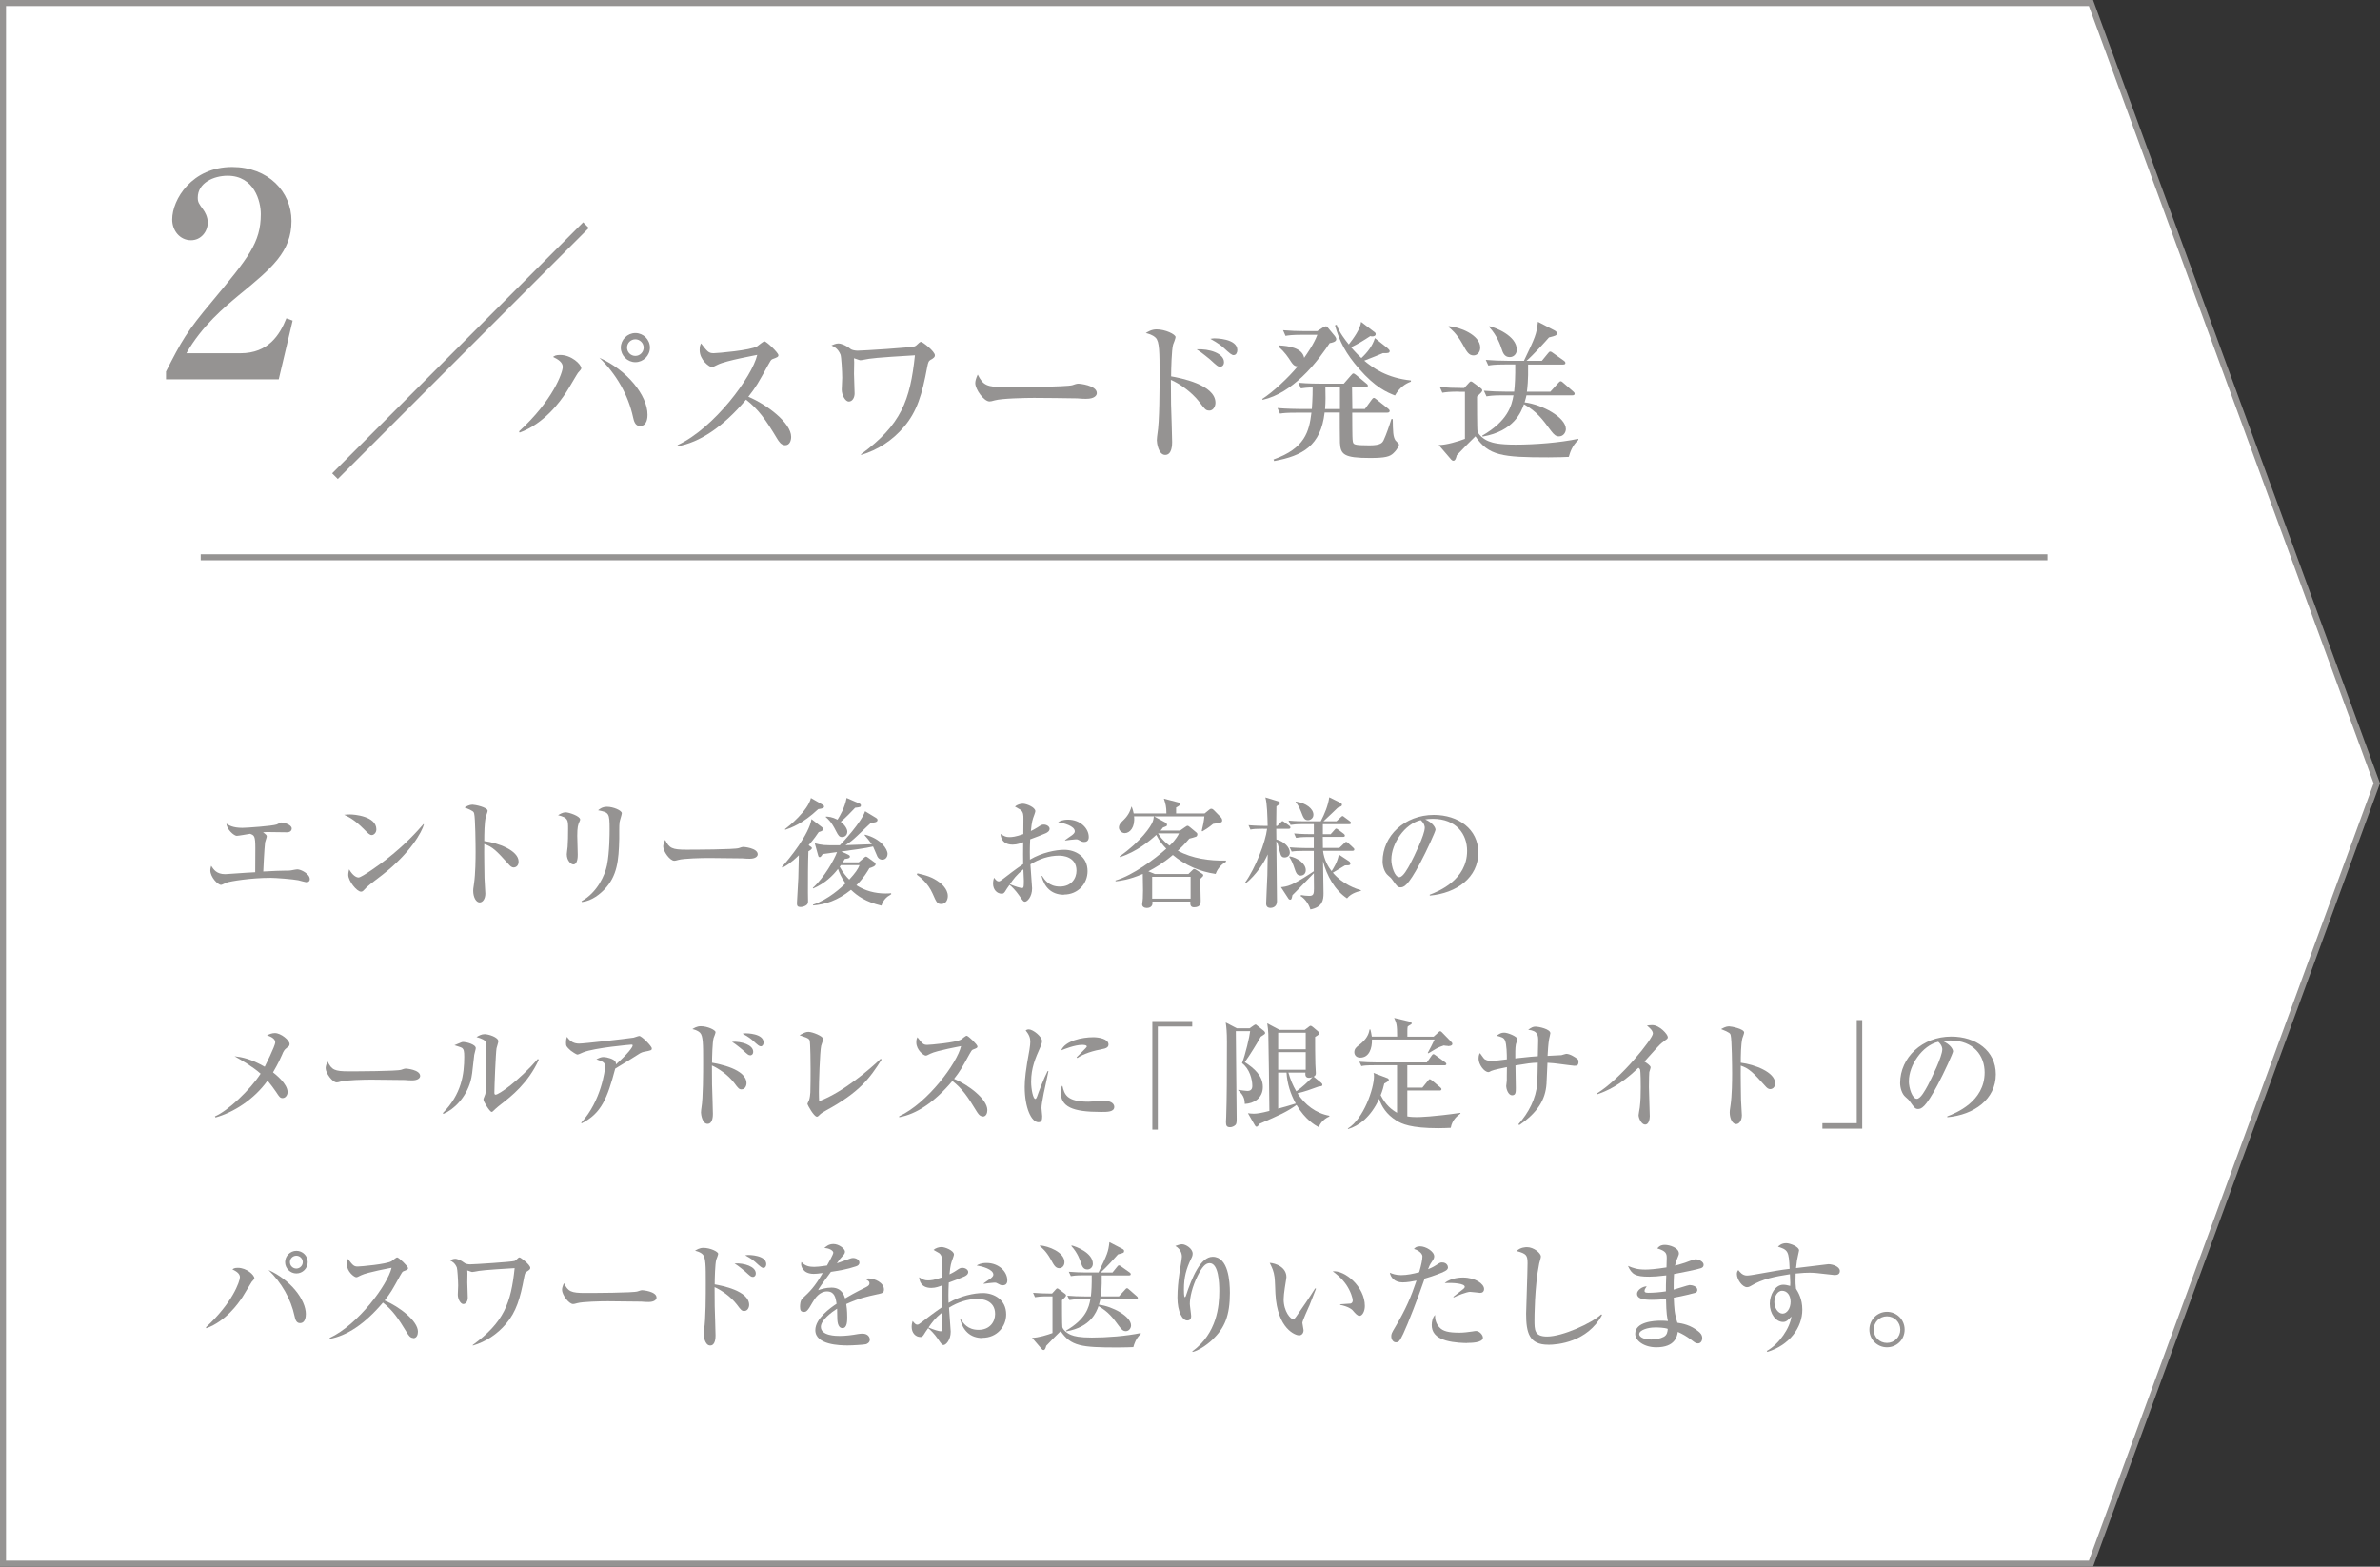 <?xml version="1.0" encoding="UTF-8"?>
<svg id="_レイヤー_2" data-name="レイヤー_2" xmlns="http://www.w3.org/2000/svg" width="395.68" height="260.46" viewBox="0 0 395.68 260.46">
  <rect x="0" y="0" width="395.68" height="260.46" fill="#333333" stroke="none"/>
  <defs>
    <style>
      .cls-1 {
        fill: #959392;
      }

      .cls-2 {
        fill: #fff;
      }

      .cls-2, .cls-3 {
        stroke: #959392;
        stroke-miterlimit: 10;
      }

      .cls-3 {
        fill: none;
      }
    </style>
  </defs>
  <g id="_レイヤー_1-2" data-name="レイヤー_1">
    <g>
      <polygon class="cls-2" points="347.63 259.96 .5 259.96 .5 .5 347.63 .5 395.15 130.23 347.63 259.96"/>
      <line class="cls-3" x1="33.37" y1="92.65" x2="340.38" y2="92.65"/>
      <g>
        <path class="cls-1" d="M51.04,146.68c-.24,0-1.25-.3-1.45-.34-.89-.18-3.79-.4-4.6-.4-3.25,0-6.67.56-7.32.79-.14.06-.77.38-.91.38-.58,0-1.79-1.33-1.79-2.4,0-.3.08-.54.14-.77.42.63.89,1.39,2.34,1.39.02,0,2.98-.2,3.53-.24.54-.02.61-.04,1.45-.08,0-.63.02-3.41.02-3.99,0-2.08-.18-2.14-.87-2.4-.36.06-1.96.34-2.22.34-.46,0-1.69-1.11-1.71-2.02.4.26,1.05.69,2.66.69.67,0,4.96-.3,5.69-.56.14-.06.67-.34.79-.34.26,0,1.71.32,1.71,1.01,0,.04,0,.63-.79.63-.5,0-2.62-.04-3.05-.04s-.58,0-.93.04c.52.38.62.48.62.69,0,.16-.26.85-.28.99-.14,1.19-.28,4.38-.3,4.84,1.85-.1,2.86-.14,3.43-.14s1.01,0,1.35-.08c.32-.06.75-.14.87-.14.63,0,2.08.75,2.08,1.63,0,.36-.26.5-.46.5Z"/>
        <path class="cls-1" d="M61.8,138.83c-.34,0-.6-.28-1.27-.95-1.63-1.65-2.6-2.08-3.31-2.42.36-.04.6-.06.97-.06.67,0,4.38.28,4.38,2.48,0,.61-.46.95-.77.95ZM63.59,145.43c-.73.58-1.92,1.43-2.6,2.04-.12.1-.58.63-.69.69-.1.06-.2.08-.28.08-.71,0-2.12-1.8-2.12-2.78,0-.34.08-.67.14-.93.63,1.07,1.23,1.35,1.57,1.35.56,0,3.87-2.42,4.58-2.98,3.23-2.52,5.14-4.66,6.21-5.89l.08.04c-.32,1.27-2.3,4.8-6.88,8.37Z"/>
        <path class="cls-1" d="M85.41,144.22c-.32,0-.58-.22-.85-.54-2.06-2.28-2.62-2.86-4.05-3.37-.04,1.23.04,5.57.04,5.69,0,.4.14,2.2.14,2.56,0,.85-.42,1.47-.95,1.47-.58,0-1.07-.85-1.07-1.94,0-.22,0-.3.14-1.21.24-1.63.26-4.09.26-5.28,0-1.01-.04-5.61-.24-6.35-.06-.26-.12-.44-1.59-1.01.32-.18.81-.46,1.31-.46.38,0,2.52.42,2.52,1.03,0,.16-.26.83-.3.97-.24.97-.26,2.98-.26,4.05,2.26.28,5.71,1.55,5.71,3.41,0,.71-.46.97-.81.97Z"/>
        <path class="cls-1" d="M96.29,136.71c-.18.4-.32.79-.32,2.24,0,.5.08,2.68.08,3.13,0,.3,0,1.63-.73,1.63-.38,0-1.09-.61-1.09-1.69,0-.18.1-.87.14-1.25.06-.63.08-1.98.08-3,0-1.45,0-1.84-1.67-2.24.32-.2.79-.48,1.25-.48.56,0,2.42.63,2.42,1.19,0,.1-.02.18-.16.46ZM103.01,136.63c-.1.77-.04,2.02-.06,2.8-.08,3.67-.34,6.17-2.42,8.39-.69.73-2.06,1.94-3.79,2.14l-.06-.14c2.62-1.45,3.89-4.32,4.23-5.97.44-2.2.44-5.34.44-5.95,0-2.76-.1-2.82-1.92-3.19.3-.24.71-.58,1.51-.58.99,0,2.44.6,2.44,1.07,0,.22-.34,1.21-.36,1.43Z"/>
        <path class="cls-1" d="M124.63,142.76c-.32,0-.81-.02-1.21-.06-.38-.02-5.22-.06-5.55-.06-1.15,0-4.19.06-5.1.32-.36.1-.52.14-.67.14-.73,0-1.84-1.57-1.84-2.36,0-.26.08-.6.32-1.11.69,1.39,1.17,1.63,3.53,1.63,1.15,0,8.03-.02,8.71-.26.3-.1.54-.2.79-.2.04,0,2.36.18,2.36,1.23,0,.34-.38.73-1.33.73Z"/>
        <path class="cls-1" d="M136.13,138.31c-.34.5-.77,1.15-1.69,2.2.48.34.54.36.54.5,0,.18-.36.4-.58.52-.08,1.94-.08,4.84-.08,6.84,0,.2.02,1.19.02,1.41s0,.44-.2.63c-.24.24-.73.38-1.05.38-.48,0-.6-.2-.6-.61,0-.12.04-.6.04-.73.2-3.23.22-3.63.28-7.26-1.45,1.41-2.28,1.84-2.72,2.06l-.1-.12c1.27-1.39,4.54-5.44,4.92-7.95l1.71,1.31c.16.12.24.28.24.38,0,.26-.52.4-.73.46ZM136.03,134.52c-2.56,2.42-4.52,3.11-5.47,3.43l-.06-.1c.65-.48,3.81-3.05,4.32-5.18l1.9,1.09c.24.14.28.22.28.34,0,.24-.26.32-.97.42ZM146.52,150.55c-2.58-.6-3.99-1.61-5.04-2.62-2.26,1.81-4.25,2.42-6.29,2.6l-.04-.12c2.62-.89,4.76-2.9,5.42-3.55-.75-1.03-1.05-1.85-1.25-2.4-.87,1.13-2.16,2.4-4.13,3.25l-.06-.1c1.9-1.71,3.55-4.66,4.03-5.95-.79.1-2.14.3-2.38.32-.1.16-.3.52-.5.52-.18,0-.22-.14-.28-.36l-.54-1.94c1.17.3,1.53.36,4.17.32.52-.52,3.63-3.89,4.19-5.65l1.83,1.11c.1.06.24.18.24.34,0,.38-.48.42-1.11.5-.3.26-.5.46-2.24,2.12-.89.83-.97.89-1.98,1.57.34-.02,3.77-.14,4.38-.16-.34-.5-.89-1.15-1.21-1.51l.08-.08c2.62.67,3.75,2.38,3.75,3.21,0,.32-.2.95-.89.95-.38,0-.65-.22-.81-.54-.1-.24-.6-1.39-.71-1.65-1.15.28-3.91.65-5.28.83l1.13.52c.1.06.3.14.3.32,0,.22-.22.34-.85.4-.16.26-.18.3-.34.56h2.66l.89-.77c.14-.12.2-.18.32-.18.1,0,.28.14.32.16l1.03.75c.14.08.24.22.24.36,0,.32-.65.54-1.03.65-.32.54-.93,1.61-2.16,2.84,1.43.93,3.11,1.37,4.84,1.37.42,0,.69-.02.93-.04l.02.16c-.87.5-1.31.97-1.63,1.9ZM142.18,134.28c-.5.54-1.73,1.81-2.4,2.34.77.62,1.09,1.25,1.09,1.67,0,.34-.24.87-.87.87-.46,0-.61-.22-1.01-.99-.77-1.55-1.27-1.94-1.71-2.34l.04-.08c.42.02,1.01.06,1.92.52.4-.63,1.21-1.98,1.51-3.61l2.08.91c.18.06.3.16.3.32,0,.28-.1.3-.95.4ZM139.8,143.83c-.14.18-.14.2-.2.26.54.99,1.09,1.65,1.59,2.14,1.01-1.09,1.47-1.77,1.71-2.4h-3.09Z"/>
        <path class="cls-1" d="M156.49,150.29c-.69,0-.81-.3-1.43-1.71-.79-1.81-2.14-2.8-2.64-3.17l.1-.22c1.37.32,2.46.58,3.73,1.55.16.12,1.33,1.01,1.33,2.22,0,.54-.26,1.33-1.09,1.33Z"/>
        <path class="cls-1" d="M176.9,148.75c-2.16,0-3.29-1.33-3.75-3.13h.1c.42.63,1.13,1.77,2.96,1.77,1.92,0,2.76-1.37,2.76-2.64,0-2.36-2.32-2.5-2.9-2.5-1.69,0-3.33.56-4.76,1.45.02.63.28,3.65.28,3.99,0,1.41-.81,2.22-1.19,2.22-.24,0-.32-.1-.97-1.05-.52-.77-1.33-1.59-1.59-1.75-.24.32-.58.83-.77,1.15-.14.18-.26.32-.5.32-.85,0-1.47-.71-1.47-1.67,0-.42.08-.75.16-.99.34.42.5.61.79.61.16,0,.34-.12.83-.5.5-.4,1.98-1.53,3.23-2.38-.02-1.33-.02-1.71,0-3.63-.38.14-.99.4-1.75.4-1.81,0-1.98-1.33-2.02-1.77.67.4.89.52,1.47.52.44,0,1.01-.04,2.32-.5,0-.4.02-2.16.02-2.52,0-.69-.02-1.09-.44-1.49-.04-.04-.89-.52-.97-.56.34-.32.91-.48,1.33-.48.56,0,2.06.58,2.06,1.25,0,.14-.26.85-.38,1.17-.2.52-.34,1.79-.36,2.12.2-.1.71-.34,1.11-.61.54-.36.67-.46,1.03-.46.52,0,.97.34.97.69,0,.4-.38.63-.65.75-.67.3-1.71.69-2.58,1.01-.08,1.55-.06,2.96-.04,3.37,1.98-1.17,4.3-1.63,5.71-1.63,1.81,0,3.87,1.07,3.87,3.55,0,2.04-1.55,3.89-3.93,3.89ZM170.14,144.52c-1.19.97-1.65,1.63-2.24,2.48.91.4,1.75.63,2.02.63.08,0,.18-.02.22-.12.08-.12.08-.85.08-1.11s-.06-1.59-.08-1.88ZM180.26,139.98c-.32,0-.4-.04-1.07-.4-.08-.04-.18-.04-.36-.04-.28,0-1.51.16-1.75.2v-.08c.16-.14.99-.69,1.15-.81.2-.16.46-.38.46-.63,0-.91-1.88-1.39-2.78-1.53.26-.16.71-.42,1.65-.42,2.04,0,3.45,1.45,3.45,2.88,0,.16,0,.83-.75.83Z"/>
        <path class="cls-1" d="M202.09,145.29c-2.62-.38-5.08-1.45-7.1-3.15-1.59,1.35-2.96,2.14-4.07,2.72l1.07.44h5.59l.65-.63c.12-.12.2-.2.32-.2.08,0,.2.06.42.2l.95.63c.08.06.12.12.12.2,0,.16-.04.18-.5.63.02.63.08,3.15.08,3.61,0,.4,0,1.09-1.11,1.09-.42,0-.69-.2-.61-.95h-6.31c.16.95-.63,1.07-.91,1.07-.42,0-.79-.2-.79-.58,0-.08.02-.2.02-.26.08-.46.12-.91.12-2.06,0-.44-.04-2.36-.04-2.76-2.3.99-3.77,1.15-4.52,1.23l-.02-.14c2.96-.89,6.53-3.57,8.45-5.28-.48-.5-1.13-1.23-1.67-2.3-.99.93-3.31,2.84-6.03,3.69l-.06-.12c3.57-2.5,5.22-5,5.49-5.75.14-.34.16-.61.2-.91h-3.29c.2,1.85-.71,2.8-1.55,2.8-.52,0-.97-.48-.97-.91,0-.54.32-.83.83-1.33.87-.85,1.13-1.71,1.25-2.14h.06c.14.38.24.69.32,1.11h5.44c0-1.15-.14-1.57-.42-2.46l2.42.63c.12.04.26.14.26.26,0,.24-.28.38-.65.58v.99h4.74l.71-.58c.16-.12.22-.2.42-.2.16,0,.32.14.4.22l1.15,1.17c.16.16.24.38.24.52,0,.38-.14.4-1.51.6-.77.65-1.37,1.01-1.79,1.25l-.1-.08c.2-.79.36-1.61.44-2.42h-8.37l1.94,1.05c.12.06.22.24.22.36,0,.2-.06.22-.67.44-.22.28-.28.38-.42.52h3.25l.83-.58c.28-.18.3-.22.44-.22.1,0,.22.1.4.24l1.07.89c.14.12.14.22.14.3,0,.24-.16.36-.22.38-.16.08-.95.28-1.11.32-.81.95-1.35,1.49-1.92,2.02,2.44,1.29,5.24,1.69,8.01,1.63v.2c-1.01.56-1.53,1.47-1.73,2.04ZM197.94,145.77h-6.39v3.63h6.39v-3.63ZM192.53,138.55c.69,1.19,1.86,2,1.92,2.04.3-.28,1.09-1.05,1.57-2.04h-3.49Z"/>
        <path class="cls-1" d="M210.03,137.78c-1.21,0-1.65.04-2.14.14l-.32-.73c1.19.1,2.6.12,2.82.12h.36c-.04-1.61-.08-3.73-.38-4.74l2.06.63c.22.06.38.18.38.3,0,.1-.1.2-.18.26-.2.14-.28.18-.42.3-.02.6-.04,2.28-.04,3.25h.2l.52-.54c.18-.18.24-.26.32-.26.1,0,.22.12.38.22l.75.54c.08.06.2.16.2.3,0,.2-.18.22-.3.22h-2.06c0,.3.02,1.39.02,1.77,1.31.34,2.24,1.31,2.24,2.18,0,.52-.42.81-.87.81s-.62-.22-.79-.91c-.32-1.33-.36-1.49-.58-1.77,0,1.59.1,8.55.1,9.98,0,1.01-.89,1.09-1.05,1.09-.52,0-.75-.26-.75-.73s.16-3.57.2-4.72c.02-.54.06-2.96.06-3.45-.61,1.41-1.9,3.39-3.65,4.82l-.12-.12c1.75-2.44,3.39-6.7,3.67-8.95h-.62ZM221.26,138.65l.58-.65c.2-.22.22-.24.3-.24.1,0,.12.02.38.2l.87.65c.1.08.2.18.2.32,0,.18-.16.2-.3.2h-3.37l.02,1.84h2.72l.81-.77c.14-.14.24-.24.32-.24.12,0,.28.12.38.22l.79.73c.12.1.2.2.2.32,0,.18-.16.22-.3.22h-4.9c.16,1.45.85,2.68,1.43,3.37.26-.4,1.01-1.55,1.19-2.76l1.71,1.13c.16.1.22.3.22.4,0,.18-.2.26-.32.26-.32,0-.36,0-.58.02-.56.36-1.47.87-2.02,1.21,1.69,2,3.95,2.7,4.66,2.92v.12c-.24.04-1.57.3-2.3,1.23-2.02-1.33-3.39-3.79-3.99-6.19,0,.36.08,5.14.08,5.34,0,1.13-.16,2.3-2.18,2.7-.34-1.13-1.13-1.96-1.63-2.22l.06-.18c.42.08.95.14,1.39.14.69,0,.77-.36.77-1.19,0-.4-.02-2.22-.02-2.58l-2.98,3.07-.58.58c-.12.67-.2.75-.36.75-.12,0-.24-.06-.32-.2l-1.23-1.88c.38-.04.99-.1,1.71-.42,1.21-.54,2.98-1.69,3.75-2.22v-3.39h-1.53c-1.21,0-1.65.04-2.14.12l-.34-.71c1.21.1,2.62.12,2.84.12h1.17v-1.84h-.81c-1.21,0-1.65.06-2.14.14l-.32-.73c1.19.12,2.6.12,2.82.12h.46v-1.67h-1.73c-1.23,0-1.65.06-2.14.14l-.34-.73c1.21.12,2.32.12,2.84.12h2.52c.65-1.25,1.21-2.58,1.41-3.99l1.85.91c.1.04.26.16.26.32,0,.22-.08.26-.69.5-.44.44-1.65,1.57-2.38,2.26h2.16l.69-.65c.18-.18.24-.22.32-.22s.08,0,.36.22l.85.63c.08.06.2.16.2.3,0,.18-.18.2-.32.2h-4.36v1.67h1.35ZM214.41,142.36c1.25.22,2.68,1.19,2.68,2.3,0,.69-.52.91-.85.91-.61,0-.79-.54-.91-.87-.42-1.29-.67-1.77-.99-2.24l.08-.1ZM215.48,133.27c1.67.24,2.88,1.19,2.88,2.18,0,.63-.54.91-.91.91-.61,0-.77-.44-1.15-1.43-.4-1.01-.69-1.33-.91-1.59l.1-.08Z"/>
        <path class="cls-1" d="M237.68,148.75c1.45-.56,6.23-2.44,6.23-7.3,0-2.76-1.79-5.32-5.71-5.32-.59,0-.99.06-1.25.1,1.33.58,1.71,1.41,1.71,1.71,0,.28-1.47,3.51-2.56,5.55-2.06,3.89-2.74,4.03-3.29,4.03-.44,0-.65-.3-1.27-1.17-.28-.4-.36-.46-.79-.83-.6-.5-.89-1.55-.89-2.3,0-4.27,3.69-7.74,8.51-7.74,4.07,0,7.4,2.34,7.4,6.27,0,4.13-3.57,6.74-8.07,7.14v-.14ZM231.31,142.85c0,1.27.6,2.98,1.33,2.98.63,0,1.41-1.47,1.83-2.24.63-1.21,2.4-4.8,2.4-5.99,0-.14-.02-.67-.67-1.25-2.7.62-4.88,3.95-4.88,6.51Z"/>
        <path class="cls-1" d="M47.67,174.21c-.4.3-.56.6-.77,1.13-.67,1.55-1.29,2.54-1.51,2.94.42.34,2.42,1.88,2.42,3.29,0,.48-.34.99-.83.99-.42,0-.58-.26-1.03-.95-.5-.71-.87-1.25-1.47-1.96-2.22,3.13-5.67,5.3-8.65,6.13l-.1-.18c2.2-.95,5.81-4.36,7.6-7.1-1.39-1.21-3.07-2.18-4.34-2.9,1.33.16,2.76.46,5.02,1.75.04-.1,1.75-3.45,1.75-4.07,0-.67-.89-.99-1.39-1.17.38-.16.83-.36,1.33-.36,1.01,0,2.44,1.19,2.44,1.82,0,.32-.16.42-.46.63Z"/>
        <path class="cls-1" d="M68.51,179.61c-.32,0-.81-.02-1.21-.06-.38-.02-5.22-.06-5.55-.06-1.15,0-4.19.06-5.1.32-.36.1-.52.14-.67.14-.73,0-1.84-1.57-1.84-2.36,0-.26.08-.6.32-1.11.69,1.39,1.17,1.63,3.53,1.63,1.15,0,8.03-.02,8.71-.26.3-.1.54-.2.79-.2.04,0,2.36.18,2.36,1.23,0,.34-.38.73-1.33.73Z"/>
        <path class="cls-1" d="M78.84,175.4c-.34,3.13-.38,3.49-.61,4.36-.77,2.74-2.8,4.72-4.5,5.42l-.12-.12c3.13-3.17,3.57-6.47,3.57-9.36,0-.91-.06-1.25-.38-1.49-.12-.1-1.07-.38-1.25-.44.18-.08.99-.42,1.15-.48.12-.06.26-.06.36-.06.4,0,2.04.38,2.04,1.03,0,.18-.24.95-.26,1.13ZM83.41,183.49c-.26.2-.89.69-1.45,1.25-.06.06-.14.12-.22.12-.3,0-1.37-1.71-1.37-2.08,0-.16.3-.77.32-.91.08-.36.18-1.39.18-3.47,0-.54-.04-4.78-.08-5.04-.08-.46-.71-.69-1.57-.95.38-.22.81-.48,1.35-.48.63,0,2.28.5,2.28,1.19,0,.18-.26.97-.3,1.15-.14.79-.36,6.41-.36,7.4,0,.22.06.32.2.32.54,0,3.79-2.24,7.04-5.95l.14.16c-1.79,3.91-4.66,6.13-6.17,7.3Z"/>
        <path class="cls-1" d="M106.99,174.88c-.16.04-.4.12-.6.24-1.43.91-1.69,1.07-4.11,2.54-1.31,4.96-2.32,7.46-5.59,9.1l-.06-.12c3.31-3.59,3.97-8.79,3.97-9.28,0-.73-.3-.85-1.45-1.25.44-.22.77-.38,1.19-.38.54,0,1.77.34,1.98.79.1.2.08.34.08.44,1.96-1.75,2.78-2.86,2.78-3.15,0-.08-.02-.14-.22-.14-.12,0-6.05.52-7.97,1.27-.16.06-.83.38-.97.38-.24,0-.95-.52-1.13-.65-.75-.67-.79-.79-.79-1.29,0-.56.08-.79.16-1.01.54.85,1.25,1.13,2.02,1.13.83,0,7.54-.77,9.05-.99.16-.04.81-.28.95-.28.4,0,2.08,1.69,2.08,2.06,0,.32-.06.34-1.37.59Z"/>
        <path class="cls-1" d="M123.32,181.11c-.44,0-.56-.14-1.25-1.07-1.07-1.39-2.66-2.44-3.71-2.9,0,.46.02,2.78.02,3.15.02.77.14,4.19.14,4.88,0,.3,0,1.67-.89,1.67s-1.09-1.61-1.09-1.88.06-.67.08-.81c.28-1.61.28-5.85.28-7.7,0-2.8,0-4.26-.52-4.76-.42-.4-.95-.52-1.27-.6.22-.14.73-.48,1.39-.48,1.13,0,2.46.63,2.46.99,0,.16-.26.83-.32.97-.2.67-.26,3.25-.26,4.11,1.11.2,5.73,1.05,5.73,3.41,0,.46-.28,1.01-.79,1.01ZM124.73,175.44c-.3,0-.4-.1-1.31-.93-.02,0-1.01-.87-1.73-1.31,1.61-.1,3.53.52,3.53,1.65,0,.46-.3.6-.5.6ZM126.49,173.95c-.26,0-.46-.16-1.41-1.03-.14-.12-.59-.52-1.63-1.07.28-.04.36-.06.54-.06.08,0,2.96,0,2.96,1.53,0,.3-.16.63-.46.63Z"/>
        <path class="cls-1" d="M137.3,184.64c-.71.38-.85.52-1.17.83-.18.18-.26.18-.32.18-.5,0-1.57-1.98-1.57-2.1s.22-.54.26-.62c.16-.44.2-1.07.22-1.31.04-.63.04-3.07.04-3.83,0-.59-.02-4.46-.16-4.84-.08-.18-.22-.3-.6-.46-.12-.04-.87-.32-1.07-.38.69-.38,1.03-.56,1.47-.56.65,0,2.46.71,2.46,1.19,0,.18-.3.97-.34,1.13-.22.99-.38,6.27-.38,7.66,0,.67.02,1.11.04,1.55,3.99-1.49,8.53-5.4,10.24-7.06l.14.14c-1.92,3.05-3.65,5.44-9.26,8.47Z"/>
        <path class="cls-1" d="M163.4,185.6c-.54,0-.83-.52-1.03-.83-1.53-2.54-2.44-3.81-4.03-5.06-3.03,3.61-6.05,5.53-8.85,6.03v-.16c4.74-2.2,9.64-8.85,10.29-11.66-.06.02-4.03.73-5.08,1.25-.58.3-.65.32-.81.32-.3,0-1.55-.91-1.55-2.18,0-.52.08-.65.18-.87.81,1.05.97,1.27,1.63,1.27.48,0,4.82-.38,5.63-.89.14-.1.77-.63.93-.63.26,0,1.8,1.47,1.8,1.79,0,.22-.14.28-.77.52-.18.08-.26.22-.56.75-1.31,2.38-1.53,2.78-2.56,4.11,2.42,1.01,5.53,3.39,5.53,5.18,0,.48-.18,1.09-.77,1.09Z"/>
        <path class="cls-1" d="M173.55,181.61c-.28,1.45-.4,2.14-.4,2.6,0,.22.12,1.15.12,1.35,0,.61-.08,1.01-.63,1.01-1.17,0-2.28-2.4-2.28-5.87,0-1.27.18-2.9.79-6.17.1-.58.14-1.11.14-1.33,0-.63-.16-1.13-.77-1.9.14-.08.28-.16.52-.16.71,0,2.2,1.21,2.2,1.94,0,.36-.2.81-.28.99-.83,1.88-1.53,3.45-1.53,5.79,0,1.27.34,2.84.69,2.84.14,0,.24-.24.3-.4.18-.56,1.17-3.15,1.75-4.23h.14c-.1.56-.65,3.04-.75,3.53ZM183.05,184.86c-4.78,0-6.71-.85-6.71-3.35,0-.65.16-.85.28-1.03.34,1.41.65,2.68,4.32,2.68.42,0,2.26-.14,2.64-.14,1.41,0,1.67.67,1.67.99,0,.85-1.09.85-2.2.85ZM183.03,174.47c-2.1.36-3.55,1.13-3.91,1.43l-.14-.12c.26-.3,1.71-1.63,1.71-1.79,0-.28-.63-.28-.79-.28-1.21,0-2.96.71-3.47.91.67-1.59,3.45-2.18,5.36-2.18.87,0,2.5.28,2.5,1.19,0,.42-.26.67-1.25.83Z"/>
        <path class="cls-1" d="M192.49,170.66v17.14h-.91v-18.05h6.63v.91h-5.71Z"/>
        <path class="cls-1" d="M207.77,170.94l.63-.44c.06-.04.28-.18.34-.18.08,0,.18.1.3.2l1.07.85c.1.08.22.24.22.36s-.08.22-.26.32c-.14.08-.3.18-.46.3-.48.87-1.86,3.15-2.66,4.23,1.53,1.01,3,2.24,3,4.13s-1.53,2.76-3,2.82c-.02-.58-.06-1.35-1.09-2.26v-.08c.38.06,1.37.18,1.51.18.58,0,.83-.28.83-.85,0-1.07-.44-2.82-1.71-3.77.56-1.41,1.27-4.46,1.35-5.32h-2.38c0,2.32.14,12.52.14,14.6,0,.46-.02.81-.2.99-.24.24-.63.38-.87.38-.58,0-.71-.24-.71-.85,0-.2.02-.61.04-.93.1-2.94.12-6.78.12-12.44,0-1.53-.08-2.38-.2-3.19l1.86.97h2.12ZM221.01,185.62c-.14.06-1.29.52-1.77,1.77-.62-.34-2.2-1.21-3.69-3.69-1.65,1.17-2.78,1.67-6.15,3.13-.08.12-.22.3-.26.36-.04.04-.12.12-.24.12-.1,0-.2-.08-.28-.24l-1.15-2c.32.04.63.08.99.08.52,0,1.29-.12,2.58-.46,0-1.63-.16-12.36-.18-12.83-.04-.67-.08-1.13-.18-1.73l2.06,1.09h4.17l.63-.48c.16-.12.24-.2.34-.2.12,0,.26.1.36.18l.85.71c.08.08.26.24.26.36,0,.14-.2.3-.71.6-.02.63.02,3.77.04,4.48,0,.1.08,1.35.08,1.53,0,.26-.06.44-.36.6l1.25,1.01c.14.12.2.22.2.32,0,.22-.12.26-.61.3-1.23.46-2.4.87-3.53,1.13,1.21,1.9,3.07,3.33,5.3,3.73v.14ZM212.5,171.69v2.76h4.58v-2.76h-4.58ZM212.5,174.92v2.92h4.58v-2.92h-4.58ZM212.5,184.31c.85-.22,2.5-.71,2.92-.85-.87-1.59-1.43-3.33-1.53-5.14h-1.39v5.99ZM214.2,178.32c.34,1.19.73,2.12,1.31,3.11.97-.65,1.88-1.53,2.7-2.36-.18.08-.38.12-.58.12-.71,0-.61-.63-.6-.87h-2.84Z"/>
        <path class="cls-1" d="M241.19,187.5c-.62.02-1.17.06-2.04.06-4.6,0-6.11-.71-7-1.27-1.67-1.03-2.48-2.4-2.86-3.61-1.41,3.07-3.37,4.48-5.14,5.02l-.08-.08c2.66-1.63,4.36-6.67,4.36-8.69,0-.28-.02-.4-.08-.56l2.34.89c.12.04.2.18.2.28,0,.16-.08.22-.75.6-.12.52-.28,1.15-.6,1.94.83,1.63,1.84,2.42,2.72,2.92v-7.9h-3.79c-1.39,0-1.77.06-2.14.14l-.34-.73c.95.08,1.88.12,2.84.12h8.39l.79-1.13c.14-.18.18-.24.3-.24.08,0,.12,0,.38.2l1.55,1.13c.1.06.22.18.22.3,0,.2-.2.22-.32.22h-6.17v3.71h2.5l.93-1.15c.18-.24.2-.24.32-.24.08,0,.16.04.36.2l1.37,1.15c.08.06.2.18.2.3,0,.2-.2.22-.3.22h-5.38v4.3c.54.1,1.11.12,1.59.12.42,0,2.74-.06,7.24-.71v.12c-.54.4-1.37,1.03-1.61,2.38ZM240.72,173.89c-.24,0-.58-.06-.69-.08-.32.1-.79.26-1.31.56-1.05.63-1.17.71-1.29.75l-.06-.08c.44-.81.69-1.29,1.13-2.22h-10.41c.04,1.47-.46,3.01-1.96,3.01-.67,0-.97-.46-.97-.91,0-.58.4-.87.65-1.07,1.45-1.09,1.75-1.92,1.88-2.7h.14c.08.34.16.65.24,1.19h4.21c0-1.98-.1-2.22-.5-3.11l2.62.62c.14.04.3.16.3.28s-.1.18-.22.24c-.14.08-.22.12-.44.28-.04.26-.06.3-.06.69v1.01h4.36l.85-.77c.08-.08.14-.14.24-.14s.22.1.28.16l1.51,1.55c.12.12.24.22.24.4,0,.36-.63.36-.73.36Z"/>
        <path class="cls-1" d="M261.77,177.19c-.22,0-1.73-.22-2.58-.32-.56-.08-1.15-.14-1.92-.18-.04.56-.12,3-.16,3.51-.18,2.62-1.47,4.76-4.52,6.84l-.16-.12c1.71-1.92,2.94-4.26,3.15-6.84.04-.54.06-2.92.08-3.41-1.15.04-1.75.14-3.71.46,0,.6.06,3.19.06,3.73,0,.69,0,1.23-.61,1.23-.71,0-.99-1.19-.99-1.51,0-.08.08-.83.1-.93v-.77c0-.85,0-.93.02-1.47-.54.1-2.26.46-2.6.63-.34.18-.38.2-.46.2-.75,0-1.65-1.33-1.65-2.18,0-.22,0-.69.22-.99.14.16.63.93.79,1.03.44.26.91.3,1.09.3.42,0,2.22-.24,2.6-.28,0-.73-.02-2.56-.32-3.17-.2-.44-.52-.52-1.39-.77.56-.36.77-.5,1.27-.5.61,0,2.2.65,2.2,1.09,0,.14-.24.71-.26.85-.12.56-.1,1.67-.1,2.34,2.64-.28,2.94-.32,3.75-.36.02-.48.06-2.18.06-2.54,0-.85,0-1.69-1.67-1.86.6-.4.79-.52,1.23-.52.52,0,2.46.4,2.46,1.09,0,.16-.18.81-.2.95-.14.73-.22,2.08-.26,2.82.18-.02,2.18-.1,2.3-.12.14-.02.67-.22.79-.22.67,0,1.49.58,1.73.75.26.2.32.26.32.56,0,.63-.26.67-.67.67Z"/>
        <path class="cls-1" d="M276.66,173.1c-.56.4-.79.65-1.29,1.19-.32.34-1.69,1.88-1.98,2.2.34.2,1.03.67,1.03.95,0,.14-.2.69-.22.81-.02.16-.06,1.21-.06,2.48,0,.77.14,4.19.14,4.86,0,.5-.18,1.37-.77,1.37s-1.09-1.03-1.09-1.57c0-.2.18-1.09.2-1.27.14-1.13.16-2.24.16-3.37,0-.4,0-2.56-.12-2.96q-.04-.12-.26-.28c-3.02,2.94-5.36,3.91-6.86,4.42l-.08-.12c4.05-2.48,9.34-9.16,9.34-9.98,0-.5-.54-.95-.99-1.33.26-.04.52-.08.87-.08,1.23,0,2.6,1.55,2.6,2,0,.24-.08.3-.62.65Z"/>
        <path class="cls-1" d="M294.31,181.07c-.32,0-.58-.22-.85-.54-2.06-2.28-2.62-2.86-4.05-3.37-.04,1.23.04,5.57.04,5.69,0,.4.14,2.2.14,2.56,0,.85-.42,1.47-.95,1.47-.58,0-1.07-.85-1.07-1.94,0-.22,0-.3.14-1.21.24-1.63.26-4.09.26-5.28,0-1.01-.04-5.61-.24-6.35-.06-.26-.12-.44-1.59-1.01.32-.18.81-.46,1.31-.46.38,0,2.52.42,2.52,1.03,0,.16-.26.83-.3.97-.24.97-.26,2.98-.26,4.05,2.26.28,5.71,1.55,5.71,3.41,0,.71-.46.97-.81.97Z"/>
        <path class="cls-1" d="M302.98,187.64v-.91h5.71v-17.14h.91v18.05h-6.63Z"/>
        <path class="cls-1" d="M323.72,185.6c1.45-.56,6.23-2.44,6.23-7.3,0-2.76-1.79-5.32-5.71-5.32-.59,0-.99.06-1.25.1,1.33.58,1.71,1.41,1.71,1.71,0,.28-1.47,3.51-2.56,5.55-2.06,3.89-2.74,4.03-3.29,4.03-.44,0-.65-.3-1.27-1.17-.28-.4-.36-.46-.79-.83-.6-.5-.89-1.55-.89-2.3,0-4.27,3.69-7.74,8.51-7.74,4.07,0,7.4,2.34,7.4,6.27,0,4.13-3.57,6.74-8.07,7.14v-.14ZM317.35,179.7c0,1.27.6,2.98,1.33,2.98.63,0,1.41-1.47,1.83-2.24.63-1.21,2.4-4.8,2.4-5.99,0-.14-.02-.67-.67-1.25-2.7.62-4.88,3.95-4.88,6.51Z"/>
        <path class="cls-1" d="M34.24,220.66c4.38-4.01,5.65-7.62,5.65-8.33,0-.61-.63-.99-1.25-1.29.2-.14.34-.26.91-.26,1.47,0,2.74,1.21,2.74,1.73,0,.14-.18.3-.44.6-.08.08-1.27,2.14-1.53,2.52-.75,1.15-2.78,4.01-6.01,5.2l-.08-.16ZM50.84,218.5c0,.24,0,1.47-.97,1.47-.63,0-.79-.67-.89-1.13-.63-2.94-2.18-5.59-4.34-7.7,3.57,1.59,6.21,4.86,6.21,7.36ZM51.16,209.83c0,1.03-.85,1.88-1.88,1.88s-1.88-.85-1.88-1.88.85-1.88,1.88-1.88,1.88.83,1.88,1.88ZM48.2,209.83c0,.59.48,1.07,1.07,1.07s1.07-.5,1.07-1.07c0-.62-.52-1.07-1.07-1.07s-1.07.44-1.07,1.07Z"/>
        <path class="cls-1" d="M68.72,222.45c-.54,0-.83-.52-1.03-.83-1.53-2.54-2.44-3.81-4.03-5.06-3.04,3.61-6.05,5.53-8.85,6.03v-.16c4.74-2.2,9.64-8.85,10.29-11.66-.06.02-4.03.73-5.08,1.25-.58.3-.65.32-.81.32-.3,0-1.55-.91-1.55-2.18,0-.52.08-.65.18-.87.81,1.05.97,1.27,1.63,1.27.48,0,4.82-.38,5.63-.89.14-.1.77-.63.93-.63.26,0,1.81,1.47,1.81,1.79,0,.22-.14.28-.77.52-.18.08-.26.22-.56.75-1.31,2.38-1.53,2.78-2.56,4.11,2.42,1.01,5.53,3.39,5.53,5.18,0,.48-.18,1.09-.77,1.09Z"/>
        <path class="cls-1" d="M87.68,211.34c-.38.24-.4.32-.54,1.01-.65,3.51-1.31,5.75-3.03,7.76-1.45,1.71-3.35,2.96-5.49,3.59l-.04-.08c5.22-3.81,6.37-6.98,6.98-12.79-4.96.3-5.79.4-6.62.58-.18.04-.36.06-.44.06-.14,0-.69-.24-.81-.26.02.26.04.44,0,2,0,.38.08,2.14.08,2.54,0,.54-.28,1.05-.75,1.05-.44,0-.91-.81-.91-1.55,0-.26.06-1.31.06-1.53,0-.79-.12-2.74-.22-3-.32-.75-.75-.99-1.17-1.19.24-.1.58-.26.91-.26.24,0,.85.16,1.59.73.14.12.58.2.87.2.69,0,6.9-.4,7.38-.56.16-.06.26-.14.6-.48.08-.06.16-.12.24-.12.18,0,1.79,1.21,1.79,1.75,0,.22-.14.32-.46.54Z"/>
        <path class="cls-1" d="M107.81,216.46c-.32,0-.81-.02-1.21-.06-.38-.02-5.22-.06-5.55-.06-1.15,0-4.19.06-5.1.32-.36.1-.52.14-.67.14-.73,0-1.84-1.57-1.84-2.36,0-.26.08-.59.32-1.11.69,1.39,1.17,1.63,3.53,1.63,1.15,0,8.03-.02,8.71-.26.3-.1.54-.2.79-.2.04,0,2.36.18,2.36,1.23,0,.34-.38.73-1.33.73Z"/>
        <path class="cls-1" d="M123.76,217.96c-.44,0-.56-.14-1.25-1.07-1.07-1.39-2.66-2.44-3.71-2.9,0,.46.02,2.78.02,3.15.02.77.14,4.19.14,4.88,0,.3,0,1.67-.89,1.67s-1.09-1.61-1.09-1.88.06-.67.08-.81c.28-1.61.28-5.85.28-7.7,0-2.8,0-4.27-.52-4.76-.42-.4-.95-.52-1.27-.6.22-.14.73-.48,1.39-.48,1.13,0,2.46.63,2.46.99,0,.16-.26.83-.32.97-.2.67-.26,3.25-.26,4.11,1.11.2,5.73,1.05,5.73,3.41,0,.46-.28,1.01-.79,1.01ZM125.16,212.29c-.3,0-.4-.1-1.31-.93-.02,0-1.01-.87-1.73-1.31,1.61-.1,3.53.52,3.53,1.65,0,.46-.3.6-.5.6ZM126.93,210.8c-.26,0-.46-.16-1.41-1.03-.14-.12-.59-.52-1.63-1.07.28-.04.36-.06.54-.06.08,0,2.96,0,2.96,1.53,0,.3-.16.63-.46.63Z"/>
        <path class="cls-1" d="M145.97,215.15c-2,.44-3.15.69-5.28,1.65.06.34.16,1.11.16,2.16,0,.63,0,1.84-.77,1.84-.87,0-.89-1.27-.89-2.12,0-.77,0-.85-.02-1.11-.89.56-2.7,1.9-2.7,3.02,0,1.51,2.58,1.51,3.15,1.51.97,0,2.08-.14,3.05-.32.28-.04.48-.06.71-.06.97,0,1.23.65,1.23.99,0,.52-.5.73-.67.77-.3.08-2.2.2-3.01.2-1.27,0-5.38-.08-5.38-2.54,0-1.94,2.54-3.73,3.53-4.38-.14-1.05-.36-2.06-1.59-2.06s-2,1.13-2.4,1.82c-.81,1.47-1.07,1.59-1.41,1.59-.52,0-.67-.24-.67-.87,0-.28.02-1.03.42-1.39,1.19-1.11,2-1.88,3.35-4.21-.77.1-1.07.14-1.49.14-1.86,0-2.1-1.33-2.1-1.61,0-.14.02-.22.06-.36.59.67,1.31.81,2.1.81.42,0,.85-.04,2.14-.22.22-.4,1.05-1.84,1.05-2.14,0-.36-.73-.77-1.49-.77.28-.26.73-.67,1.51-.67.93,0,1.92.79,1.92,1.27,0,.3-.2.52-.38.71-.48.52-.52.58-.97,1.23.75-.28,2.08-.75,2.26-.81.18-.06.3-.08.44-.08.5,0,1.05.3,1.05.77,0,.36-.28.54-.59.63-1.47.5-2.82.71-4.15.91-.32.44-1.77,2.4-1.96,2.74-.06.1-.14.26-.16.3.52-.16,1.27-.42,2.22-.42,1.69,0,2.08,1.25,2.26,1.79.5-.3,1.73-1.01,3.47-1.86.48-.24.58-.42.58-.65,0-.3-.12-.38-.67-.71.18-.06.32-.1.52-.1,1.03,0,2.56.71,2.56,1.83,0,.52-.2.61-.99.79Z"/>
        <path class="cls-1" d="M163.37,222.45c-2.16,0-3.29-1.33-3.75-3.13h.1c.42.63,1.13,1.77,2.96,1.77,1.92,0,2.76-1.37,2.76-2.64,0-2.36-2.32-2.5-2.9-2.5-1.69,0-3.33.56-4.76,1.45.02.63.28,3.65.28,3.99,0,1.41-.81,2.22-1.19,2.22-.24,0-.32-.1-.97-1.05-.52-.77-1.33-1.59-1.59-1.75-.24.32-.58.83-.77,1.15-.14.18-.26.32-.5.32-.85,0-1.47-.71-1.47-1.67,0-.42.08-.75.16-.99.34.42.5.61.79.61.16,0,.34-.12.83-.5.5-.4,1.98-1.53,3.23-2.38-.02-1.33-.02-1.71,0-3.63-.38.14-.99.4-1.75.4-1.81,0-1.98-1.33-2.02-1.77.67.4.89.52,1.47.52.44,0,1.01-.04,2.32-.5,0-.4.02-2.16.02-2.52,0-.69-.02-1.09-.44-1.49-.04-.04-.89-.52-.97-.56.34-.32.91-.48,1.33-.48.56,0,2.06.58,2.06,1.25,0,.14-.26.85-.38,1.17-.2.52-.34,1.79-.36,2.12.2-.1.71-.34,1.11-.62.54-.36.67-.46,1.03-.46.52,0,.97.34.97.69,0,.4-.38.63-.65.75-.67.3-1.71.69-2.58,1.01-.08,1.55-.06,2.96-.04,3.37,1.98-1.17,4.3-1.63,5.71-1.63,1.81,0,3.87,1.07,3.87,3.55,0,2.04-1.55,3.89-3.93,3.89ZM156.61,218.22c-1.19.97-1.65,1.63-2.24,2.48.91.4,1.75.63,2.02.63.08,0,.18-.02.22-.12.08-.12.08-.85.08-1.11s-.06-1.59-.08-1.88ZM166.72,213.68c-.32,0-.4-.04-1.07-.4-.08-.04-.18-.04-.36-.04-.28,0-1.51.16-1.75.2v-.08c.16-.14.99-.69,1.15-.81.2-.16.46-.38.46-.63,0-.91-1.88-1.39-2.78-1.53.26-.16.71-.42,1.65-.42,2.04,0,3.45,1.45,3.45,2.88,0,.16,0,.83-.75.83Z"/>
        <path class="cls-1" d="M174.21,215.52c-1.21,0-1.65.06-2.14.14l-.32-.73c.93.08,1.88.12,2.82.12h.34l.63-.69c.08-.08.14-.16.24-.16.08,0,.16.06.24.12l1.03.77c.06.04.18.14.18.28,0,.18-.3.44-.67.79,0,.52,0,4.25.06,4.48.1.4.71,1.01,1.45,1.29.56.22,1.37.44,3.45.44,2.52,0,5.69-.24,8.13-.75v.16c-.83.77-1.09,1.69-1.23,2.18-.59.02-1.37.06-2.64.06-5.99,0-7.74-.22-9.44-2.72-.24.22-2.26,2.26-2.4,2.44-.08.3-.18.71-.44.71-.12,0-.24-.08-.3-.16l-1.61-1.88c.95.02,2.64-.5,3.39-.79v-6.09h-.77ZM172.9,207.05c1.37.1,4.07,1.11,4.07,2.78,0,.65-.44,1.01-.85,1.01-.62,0-.87-.44-1.43-1.47-.77-1.39-1.51-1.96-1.79-2.18v-.14ZM183.16,212.01c.04,2.08-.1,3.07-.16,3.51h3.03l1.01-1.11c.1-.12.22-.24.32-.24.12,0,.26.12.36.22l1.25,1.09c.1.1.2.18.2.3,0,.22-.2.22-.3.22h-5.93c-.04.2-.1.44-.24.91,2.28.28,5.34,1.94,5.34,3.45,0,.4-.3.95-.89.95-.38,0-.61-.18-1.03-.73-1.11-1.51-1.83-2.48-3.49-3.43-.36.97-1.25,3.47-5.34,4.19l-.06-.12c3.29-1.9,3.81-3.87,4.05-5.22h-1.35c-1.39,0-1.77.08-2.14.14l-.34-.73c.91.08,1.92.12,2.84.12h1.07c.1-.87.16-1.96.14-3.51h-1.33c-1.39,0-1.77.08-2.14.14l-.34-.73c.91.08,1.92.12,2.84.12h2.1c1.47-3.07,1.63-3.41,1.81-5.04l2.14,1.11c.26.14.3.24.3.36,0,.3-.1.32-1.01.56-.38.44-2.1,2.34-2.9,3.02h1.98l.77-.95c.1-.12.18-.24.3-.24.14,0,.26.1.4.2l1.37.97c.08.06.2.14.2.3,0,.2-.2.2-.3.2h-4.52ZM178.14,207.05c.77.18,3.55,1.23,3.55,3.05,0,.52-.38.95-.91.95-.71,0-.89-.59-1.05-1.05-.14-.44-.58-1.73-1.59-2.82v-.14Z"/>
        <path class="cls-1" d="M201.58,222.72c-1.01.95-2.42,1.86-3.29,2.04l-.08-.08c4.13-3.02,4.5-7.56,4.5-10.04,0-1.35-.12-4.64-1.61-4.64-.69,0-1.25.63-1.98,2.08-.93,1.84-1.31,3.67-1.31,4.7,0,.32.22,1.71.22,2,0,.2,0,.75-.65.75-.79,0-1.63-1.41-1.63-3.81,0-1.27.14-2.78.34-4.11.06-.42.4-2.34.4-2.7,0-.22-.04-1.17-1.09-1.77.38-.14.81-.28,1.13-.28.59,0,1.75.71,1.75,1.55,0,.3-.08.52-.26.87-.81,1.67-1.19,3.07-1.19,5.08,0,.24,0,1.29.14,1.29.1,0,.14-.12.18-.2,1.01-3.07,2.44-6.51,4.46-6.51,2.62,0,2.86,4.13,2.86,6.01,0,3.77-.87,5.85-2.88,7.74Z"/>
        <path class="cls-1" d="M217.65,217.13c-.18.44-1.13,2.46-1.13,2.8,0,.18.2,1.03.2,1.21,0,.59-.38.87-.75.87-.54,0-3.61-.99-3.93-6.94-.02-.44-.08-2.34-.14-2.72-.14-1.05-.38-1.53-.81-2.4.99.06,2.78.71,2.78,2.38,0,.12-.02.24-.06.46-.04.28-.4,2.3-.4,3.21,0,2.06,1.17,3.33,1.59,3.33.18,0,.36-.26.48-.42,1.07-1.55,2.16-3.09,3.17-4.72l.14.06c-.1.24-.2.52-1.13,2.88ZM226.02,218.76c-.34,0-.63-.32-1.19-.97-.12-.12-.67-.58-2.02-.85v-.1c.12-.02,1.67-.1,1.73-.12.18-.04.36-.22.36-.52,0-.34-.32-1.49-1.07-2.6-.79-1.15-1.79-1.9-2.26-2.24,2.02-.22,5.34,2.56,5.34,5.77,0,.91-.44,1.63-.87,1.63Z"/>
        <path class="cls-1" d="M239.91,211.5c-1.51.61-2.5.91-3.06,1.07-1.03,3.03-2.84,7.68-3.55,9.16-.6,1.25-.77,1.43-1.23,1.43-.5,0-.77-.54-.77-.99,0-.4.06-.54.71-1.63,1.69-2.86,2.58-4.92,3.49-7.64-.65.14-1.59.3-2.3.3-1.37,0-2-.85-2.14-1.61.44.18.99.4,1.88.4.97,0,2.02-.22,3-.48.36-1.21.54-2.14.54-2.62,0-.71-1.11-1.19-1.41-1.25.18-.2.4-.44,1.01-.44.97,0,2.36.85,2.36,1.67,0,.3-.1.46-.44.97-.26.36-.44.79-.58,1.17.2-.08.79-.32,1.29-.65.67-.44.75-.48,1.03-.48.77,0,.99.56.99.83,0,.42-.54.65-.83.77ZM243.92,223.28c-.36,0-2.14-.02-3.53-.42-1.81-.52-2.36-1.49-2.36-2.56,0-.58.14-1.27.56-1.69-.04.75.18,1.49.69,2.04.61.69,1.57.91,3.37.91.71,0,1.43-.1,2.14-.2.36-.06.46-.08.6-.08.56,0,1.15.65,1.15,1.11,0,.87-2.1.87-2.62.87ZM246.12,214.95c-.14,0-1.45-.18-1.71-.18-.54,0-2.22.65-2.72.93l-.08-.1c.12-.1,1.11-.87,1.65-1.29.2-.16.26-.28.26-.38,0-.52-1.82-.71-3.33-.61,1.05-.93,2.8-.93,3.01-.93,2.1,0,3.53,1.07,3.53,1.9,0,.46-.3.65-.62.65Z"/>
        <path class="cls-1" d="M257.39,223.56c-3.17,0-3.67-2-3.67-5.16,0-.58.24-7.06.24-8.39s-.2-1.59-1.81-2.02c.61-.65,1.57-.65,1.71-.65,1.15,0,2.32,1.01,2.32,1.55,0,.2-.24.99-.28,1.15-.79,3.81-.79,9.22-.79,9.4,0,1.69,0,2.76,2.1,2.76,2.56,0,7.4-2.2,9.01-3.69l.12.12c-2.44,4.5-7.38,4.94-8.95,4.94Z"/>
        <path class="cls-1" d="M282.85,210.82c-.58.22-3.55.81-4.54.99-.06.99-.06,1.47-.06,2.6.42-.1,2.42-.77,2.64-.77.4,0,1.29.2,1.29.81,0,.36-.26.46-.4.5-.18.06-2.08.54-3.51.79.08,1.79.1,2.6.6,4.17.81.12,2.22.36,3.53,1.47.24.2.6.52.6,1.09,0,.42-.24.87-.71.87-.34,0-.5-.12-1.07-.56-.87-.65-1.45-.97-2.28-1.35-.12.71-.42,2.56-3.57,2.56-2.06,0-3.51-1.11-3.51-2.24,0-1.98,3.06-2.18,4.25-2.18.5,0,.83.02,1.19.06-.12-.52-.28-1.15-.32-3.67-.34.04-1.27.14-2.38.14-1.55,0-2.44-.24-2.44-1.01,0-.6.91-1.23,1.61-1.23-.26.38-.36.52-.36.77,0,.2.14.3.65.3.87,0,2.02-.1,2.9-.24,0-1.03,0-1.05.06-2.66-1.25.16-2.14.22-2.84.22-2.34,0-2.88-.4-3.53-1.79.93.38,1.55.61,2.92.61.52,0,1.63-.06,3.49-.36,0-.22.04-1.45.04-1.55,0-.75-.1-1.17-1.57-1.61.44-.54.85-.59,1.27-.59.73,0,2.32.46,2.32,1.43,0,.18-.04.26-.34,1.01-.2.52-.24.73-.3,1.01.32-.08.85-.22,1.65-.48.28-.1,1.49-.58,1.73-.58.58,0,1.37.4,1.37.91,0,.26-.12.44-.36.54ZM275.04,220.7c-.99,0-2.52.4-2.52,1.11,0,.28.42.89,2,.89.67,0,1.51-.14,2.1-.46.54-.3.61-.83.65-1.31-.58-.22-1.61-.24-2.24-.24Z"/>
        <path class="cls-1" d="M305.11,211.99c-.06,0-2.82-.3-3.07-.34-.48-.06-.99-.06-1.25-.06-.42,0-1.17.02-2.26.14,0,.24-.02.59-.02,1.13,0,.3,0,.73.08,1.39.36.58,1.05,1.69,1.05,3.49,0,2.92-2.08,5.87-5.81,7.02l-.1-.16c2.06-1.13,3.89-3.87,4.09-5.73-.52.58-.85.91-1.37.91-1.23,0-2.22-1.39-2.22-3.02,0-1.45.85-3.17,2.26-3.17.34,0,.69.08,1.13.2.02-.22.02-.32.02-.52-.02-.22-.06-1.23-.06-1.43-2.48.4-4.54.75-6.55,1.98-.2.12-.38.18-.58.18-.79,0-1.69-1.29-1.69-2.2,0-.34.12-.5.24-.65.24.3.67.91,1.43.91.34,0,1.03-.12,1.15-.14,3.91-.69,4.32-.77,5.95-.97-.12-2.96-.28-3.15-1.94-3.69.2-.18.59-.58,1.37-.58.63,0,2.14.58,2.14,1.21,0,.06-.16.77-.18.85-.12.48-.22,1.01-.32,2.08.59-.08,5.34-.65,5.38-.65.65,0,1.9.38,1.9,1.13,0,.46-.32.67-.77.67ZM296.26,214.59c-.63,0-1.27.75-1.27,1.88,0,.99.63,1.92,1.37,1.92s1.33-.89,1.33-1.96-.56-1.84-1.43-1.84Z"/>
        <path class="cls-1" d="M313.71,223.99c-1.61,0-2.92-1.29-2.92-2.94s1.31-2.96,2.92-2.96,2.94,1.29,2.94,2.96-1.31,2.94-2.94,2.94ZM313.71,218.84c-1.23,0-2.2.97-2.2,2.22s.97,2.2,2.2,2.2,2.22-.97,2.22-2.2-.97-2.22-2.22-2.22Z"/>
      </g>
      <g>
        <path class="cls-1" d="M27.59,61.79c2.6-5.1,3.45-6.66,7.65-11.66,6.04-7.27,8.12-9.77,8.12-14.54,0-2.12-1.09-6.37-5.52-6.37-2.31,0-4.96,1.18-4.96,3.64,0,.76.19.99.9,1.98.28.38.76,1.18.76,2.17,0,1.46-1.09,2.93-2.79,2.93-1.84,0-3.12-1.6-3.12-3.45,0-3.35,3.3-8.73,9.96-8.73,6,0,9.87,4.11,9.87,8.97,0,5.15-3.3,7.88-8.78,12.37-2.36,1.98-6.09,5.05-8.69,9.63h8.97c4.67,0,6.56-3.07,7.65-5.81l1.04.38-2.31,9.77h-18.74v-1.27Z"/>
        <path class="cls-1" d="M56.16,79.63l-.94-.94,41.73-41.73.94.94-41.73,41.73Z"/>
      </g>
      <g>
        <path class="cls-1" d="M86.29,71.72c5.64-5.15,7.27-9.8,7.27-10.72,0-.79-.82-1.28-1.61-1.66.26-.18.43-.33,1.17-.33,1.89,0,3.52,1.56,3.52,2.22,0,.18-.23.38-.56.77-.1.1-1.63,2.76-1.96,3.24-.97,1.48-3.57,5.15-7.73,6.68l-.1-.2ZM107.65,68.94c0,.31,0,1.89-1.25,1.89-.82,0-1.02-.87-1.15-1.45-.82-3.78-2.81-7.19-5.59-9.9,4.59,2.04,7.99,6.25,7.99,9.47ZM108.05,57.79c0,1.33-1.1,2.42-2.42,2.42s-2.42-1.1-2.42-2.42,1.1-2.42,2.42-2.42,2.42,1.07,2.42,2.42ZM104.25,57.79c0,.77.61,1.38,1.38,1.38s1.38-.64,1.38-1.38c0-.79-.66-1.38-1.38-1.38s-1.38.56-1.38,1.38Z"/>
        <path class="cls-1" d="M130.54,74.02c-.69,0-1.07-.66-1.33-1.07-1.96-3.27-3.14-4.9-5.18-6.51-3.9,4.64-7.78,7.12-11.38,7.76v-.2c6.1-2.83,12.4-11.38,13.24-15-.08.03-5.18.94-6.53,1.61-.74.38-.84.41-1.05.41-.38,0-1.99-1.17-1.99-2.81,0-.66.1-.84.23-1.12,1.05,1.35,1.25,1.63,2.09,1.63.61,0,6.2-.48,7.25-1.15.18-.13,1-.82,1.2-.82.33,0,2.32,1.89,2.32,2.3,0,.28-.18.36-1,.66-.23.1-.33.28-.71.97-1.68,3.06-1.96,3.57-3.29,5.28,3.11,1.3,7.12,4.36,7.12,6.66,0,.61-.23,1.4-.99,1.4Z"/>
        <path class="cls-1" d="M154.84,59.73c-.48.31-.51.41-.69,1.3-.84,4.52-1.68,7.4-3.9,9.98-1.86,2.19-4.31,3.8-7.07,4.62l-.05-.1c6.71-4.9,8.19-8.98,8.98-16.46-6.38.38-7.45.51-8.52.74-.23.05-.46.08-.56.08-.18,0-.89-.31-1.05-.33.03.33.05.56,0,2.58,0,.48.1,2.76.1,3.27,0,.69-.36,1.35-.97,1.35-.56,0-1.17-1.05-1.17-1.99,0-.33.08-1.68.08-1.96,0-1.02-.15-3.52-.28-3.85-.41-.97-.97-1.28-1.51-1.53.31-.13.74-.33,1.17-.33.31,0,1.1.2,2.04.94.18.15.74.26,1.12.26.89,0,8.88-.51,9.49-.71.2-.08.33-.18.77-.61.1-.08.2-.15.31-.15.23,0,2.3,1.56,2.3,2.25,0,.28-.18.41-.59.69Z"/>
        <path class="cls-1" d="M180.64,66.31c-.41,0-1.05-.03-1.56-.08-.48-.03-6.71-.08-7.14-.08-1.48,0-5.38.08-6.56.41-.46.13-.66.18-.87.18-.94,0-2.37-2.02-2.37-3.04,0-.33.1-.77.41-1.43.89,1.79,1.51,2.09,4.54,2.09,1.48,0,10.33-.03,11.2-.33.38-.13.69-.25,1.02-.25.05,0,3.04.23,3.04,1.58,0,.43-.48.94-1.71.94Z"/>
        <path class="cls-1" d="M201.04,68.25c-.56,0-.71-.18-1.61-1.38-1.38-1.79-3.42-3.14-4.77-3.72,0,.59.03,3.57.03,4.06.03,1,.18,5.38.18,6.28,0,.38,0,2.14-1.15,2.14s-1.4-2.07-1.4-2.42.08-.87.1-1.05c.36-2.07.36-7.53.36-9.9,0-3.6,0-5.49-.66-6.12-.54-.51-1.22-.66-1.63-.77.28-.18.94-.61,1.79-.61,1.45,0,3.16.82,3.16,1.28,0,.2-.33,1.07-.41,1.25-.25.87-.33,4.18-.33,5.28,1.43.25,7.37,1.35,7.37,4.39,0,.59-.36,1.3-1.02,1.3ZM202.85,60.96c-.38,0-.51-.13-1.68-1.2-.03,0-1.3-1.12-2.22-1.68,2.07-.13,4.54.66,4.54,2.12,0,.59-.38.77-.64.77ZM205.12,59.04c-.33,0-.59-.2-1.81-1.33-.18-.15-.77-.66-2.09-1.38.36-.05.46-.08.69-.08.1,0,3.8,0,3.8,1.96,0,.38-.2.82-.59.82Z"/>
        <path class="cls-1" d="M219.02,55.04l.94-.61c.18-.1.33-.18.46-.18s.2.05.31.18l1.2,1.45c.1.13.23.36.23.51,0,.46-.74.59-1.1.66-.61.92-2.35,3.52-4.57,5.59-1.89,1.76-4.06,3.27-6.58,3.83l-.05-.15c1.73-1.1,4.36-3.55,5.89-5.41-.25,0-.59,0-1.07-.71-.56-.87-1.05-1.61-2.12-2.58l.05-.2c1.63.08,3.9.41,4.21,2.07.36-.51,1.66-2.35,2.19-3.83h-2.53c-1.76,0-2.25.1-2.76.18l-.41-.94c1.2.1,2.42.15,3.62.15h2.07ZM220.22,68.61c-.64,5.49-3.65,7.17-8.39,8.04l-.1-.26c5.23-1.86,5.92-4.64,6.3-7.78h-2.47c-1.56,0-2.12.05-2.76.15l-.41-.92c1.53.13,3.34.15,3.62.15h2.09c0-.08.15-1.94.13-3.57-.97,0-1.45.08-1.96.15l-.41-.94c1.53.15,3.34.15,3.62.15h3.93l1.2-1.38c.26-.28.28-.31.38-.31.13,0,.25.08.48.26l1.68,1.4c.13.1.26.2.26.38,0,.23-.2.26-.38.26h-2.25c0,.59.05,3.09.05,3.6h2.09l1.1-1.51c.1-.13.23-.33.38-.33.13,0,.18.05.48.28l1.91,1.51c.13.1.25.23.25.38,0,.23-.23.28-.41.28h-5.82c.03.77-.03,4.24.1,4.8.1.48.13.64,2.78.64,1.91,0,2.14-.46,2.35-.87.41-.87.97-2.47,1.28-3.5h.23c.03,2.14.05,2.88.43,3.52.08.13.61.59.61.71,0,.15-.2.74-.94,1.45-.59.56-1.33.79-3.88.79-4.36,0-4.9-.59-5-2.53-.03-.61-.03-4.26-.03-5.03h-2.55ZM222.77,68v-3.6h-2.42c.03,1.25.05,2.37-.05,3.6h2.47ZM230.68,57.89c.31.26.36.38.36.46,0,.36-.31.38-1.12.36-.38.18-2.07.84-3.11,1.25,1.45,1.22,3.78,2.88,7.76,3.29v.2c-.89.31-1.91.99-2.65,2.3-1.3-.51-3.27-1.33-5.97-4.44-2.19-2.5-3.27-4.54-4.01-7.22l.28-.1c.41,1.25,1.48,2.6,2.02,3.27.79-1,1.94-2.6,2.04-3.75l2.07,1.58c.26.18.36.26.36.46,0,.31-.36.38-.54.38-.1,0-.2,0-.36-.05-1.05.69-2.02,1.3-3.19,1.86.89,1.02,1.33,1.43,1.71,1.79.99-.92,1.86-2.02,2.25-3.32l2.12,1.68Z"/>
        <path class="cls-1" d="M242.55,65.11c-1.56,0-2.12.08-2.76.18l-.41-.94c1.2.1,2.42.15,3.62.15h.43l.82-.89c.1-.1.18-.2.31-.2.1,0,.2.08.31.15l1.33.99c.08.05.23.18.23.36,0,.23-.38.56-.87,1.02,0,.66,0,5.46.08,5.77.13.51.92,1.3,1.86,1.66.71.28,1.76.56,4.44.56,3.24,0,7.32-.31,10.46-.97v.2c-1.07.99-1.4,2.17-1.58,2.81-.77.03-1.76.08-3.39.08-7.71,0-9.95-.28-12.14-3.5-.31.28-2.91,2.91-3.09,3.14-.1.38-.23.92-.56.92-.15,0-.31-.1-.38-.2l-2.07-2.42c1.22.03,3.39-.64,4.36-1.02v-7.83h-1ZM240.86,54.22c1.76.13,5.23,1.43,5.23,3.57,0,.84-.56,1.3-1.1,1.3-.79,0-1.12-.56-1.84-1.89-1-1.79-1.94-2.53-2.3-2.81v-.18ZM254.05,60.6c.05,2.68-.13,3.95-.2,4.52h3.9l1.3-1.43c.13-.15.28-.31.41-.31.15,0,.33.15.46.28l1.61,1.4c.13.13.26.23.26.38,0,.28-.26.28-.38.28h-7.63c-.05.25-.13.56-.31,1.17,2.93.36,6.86,2.5,6.86,4.44,0,.51-.38,1.22-1.15,1.22-.48,0-.79-.23-1.33-.94-1.43-1.94-2.35-3.19-4.49-4.41-.46,1.25-1.61,4.46-6.86,5.38l-.08-.15c4.24-2.45,4.9-4.97,5.2-6.71h-1.73c-1.79,0-2.27.1-2.76.18l-.43-.94c1.17.1,2.47.15,3.65.15h1.38c.13-1.12.2-2.53.18-4.52h-1.71c-1.79,0-2.27.1-2.76.18l-.43-.94c1.17.1,2.47.15,3.65.15h2.7c1.89-3.95,2.09-4.39,2.32-6.48l2.76,1.43c.33.18.38.31.38.46,0,.38-.13.41-1.3.71-.48.56-2.7,3.01-3.73,3.88h2.55l1-1.22c.13-.15.23-.31.38-.31.18,0,.33.13.51.26l1.76,1.25c.1.08.26.18.26.38,0,.26-.26.26-.38.26h-5.82ZM247.6,54.22c.99.23,4.57,1.58,4.57,3.93,0,.66-.48,1.22-1.17,1.22-.92,0-1.15-.77-1.35-1.35-.18-.56-.74-2.22-2.04-3.62v-.18Z"/>
      </g>
    </g>
  </g>
</svg>